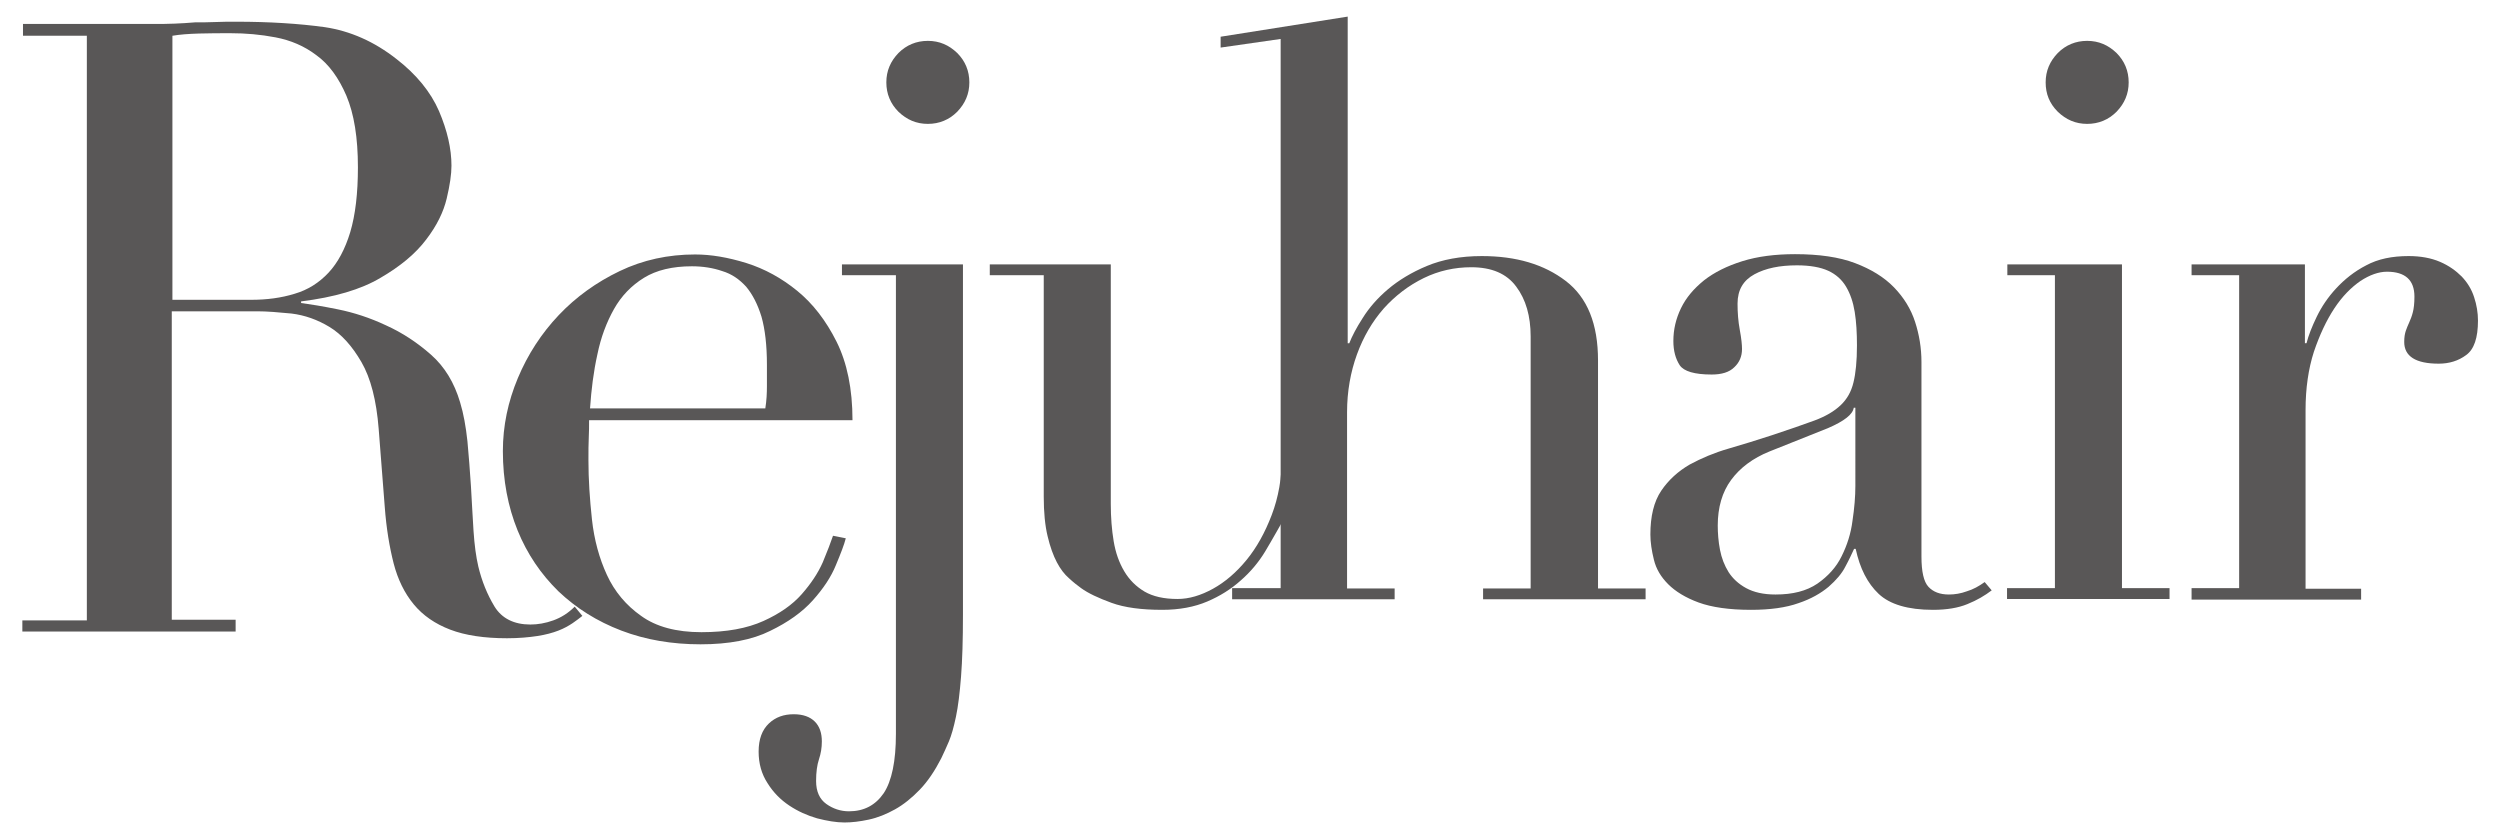<?xml version="1.0" encoding="utf-8"?>
<!-- Generator: Adobe Illustrator 27.5.0, SVG Export Plug-In . SVG Version: 6.00 Build 0)  -->
<svg version="1.1" id="レイヤー_1" xmlns="http://www.w3.org/2000/svg" xmlns:xlink="http://www.w3.org/1999/xlink" x="0px"
	 y="0px" viewBox="0 0 78.3 26.28" style="enable-background:new 0 0 78.3 26.28;" xml:space="preserve">
<style type="text/css">
	.st0{fill:#595757;}
</style>
<g>
	<g>
		<g>
			<g>
				<path class="st0" d="M26.37,8.28h3.79v10.97c0,0.78-0.02,1.43-0.06,1.94s-0.09,0.93-0.16,1.26s-0.14,0.58-0.22,0.77
					s-0.16,0.36-0.24,0.53c-0.2,0.39-0.42,0.72-0.67,0.98s-0.51,0.47-0.78,0.62s-0.54,0.26-0.82,0.32s-0.53,0.09-0.76,0.09
					c-0.26,0-0.55-0.05-0.86-0.13c-0.31-0.09-0.6-0.22-0.87-0.4s-0.5-0.41-0.68-0.7c-0.19-0.29-0.28-0.62-0.28-0.99
					c0-0.39,0.11-0.68,0.32-0.88c0.21-0.2,0.47-0.29,0.78-0.29c0.29,0,0.51,0.08,0.66,0.23s0.22,0.36,0.22,0.62
					c0,0.2-0.03,0.38-0.09,0.56s-0.09,0.41-0.09,0.68c0,0.33,0.11,0.57,0.32,0.72s0.45,0.23,0.71,0.23c0.47,0,0.83-0.19,1.09-0.57
					c0.25-0.38,0.38-1,0.38-1.85V8.62h-1.69L26.37,8.28L26.37,8.28z M27.76,2.58c0-0.36,0.13-0.66,0.38-0.92
					c0.25-0.25,0.56-0.38,0.92-0.38s0.66,0.13,0.92,0.38c0.25,0.25,0.38,0.56,0.38,0.92s-0.13,0.66-0.38,0.92
					c-0.25,0.25-0.56,0.38-0.92,0.38S28.4,3.75,28.14,3.5C27.89,3.25,27.76,2.94,27.76,2.58z"/>
			</g>
			<path class="st0" d="M0.72,19.43h2V1.12h-2V0.75h4.11c0.21,0,0.43,0,0.64-0.01S5.9,0.72,6.11,0.7c0.21,0,0.43,0,0.64-0.01
				s0.43-0.01,0.64-0.01c1.05,0,1.98,0.06,2.78,0.17c0.8,0.12,1.55,0.45,2.25,1c0.62,0.48,1.07,1.03,1.33,1.63
				c0.26,0.61,0.39,1.18,0.39,1.71c0,0.27-0.05,0.61-0.15,1.03s-0.31,0.85-0.64,1.28c-0.33,0.44-0.81,0.84-1.43,1.2
				c-0.62,0.37-1.45,0.61-2.49,0.74v0.05c0.29,0.04,0.67,0.1,1.16,0.2s0.99,0.26,1.5,0.5c0.51,0.23,0.98,0.54,1.41,0.92
				s0.73,0.88,0.91,1.49c0.11,0.36,0.18,0.76,0.23,1.22c0.04,0.45,0.08,0.92,0.11,1.41c0.03,0.48,0.05,0.95,0.08,1.39
				c0.03,0.45,0.08,0.82,0.15,1.12c0.11,0.46,0.28,0.88,0.51,1.26c0.23,0.37,0.61,0.56,1.12,0.56c0.23,0,0.47-0.04,0.72-0.13
				S17.8,19.2,18,19l0.24,0.29c-0.09,0.07-0.19,0.15-0.31,0.23c-0.12,0.08-0.26,0.16-0.44,0.23s-0.4,0.13-0.66,0.17
				s-0.58,0.07-0.95,0.07c-0.71,0-1.31-0.09-1.78-0.27s-0.85-0.44-1.14-0.79s-0.5-0.78-0.63-1.28c-0.13-0.51-0.23-1.1-0.28-1.78
				l-0.19-2.44c-0.07-0.89-0.25-1.59-0.54-2.09s-0.62-0.87-1-1.1S9.54,9.87,9.13,9.82C8.72,9.78,8.36,9.75,8.06,9.75H5.38v9.66h2
				v0.37H0.7v-0.35H0.72z M5.4,9.39h2.46c0.5,0,0.95-0.06,1.37-0.19c0.41-0.12,0.76-0.34,1.06-0.66c0.29-0.31,0.52-0.74,0.68-1.27
				c0.16-0.54,0.24-1.21,0.24-2.03c0-0.93-0.12-1.67-0.36-2.24c-0.24-0.56-0.55-0.99-0.94-1.27C9.53,1.44,9.1,1.26,8.63,1.17
				S7.69,1.04,7.22,1.04c-0.32,0-0.65,0-0.98,0.01S5.63,1.08,5.4,1.12V9.39L5.4,9.39z"/>
			<path class="st0" d="M18.45,13.16c0,0.18,0,0.36-0.01,0.55s-0.01,0.42-0.01,0.71c0,0.59,0.04,1.2,0.11,1.85
				c0.07,0.64,0.23,1.22,0.47,1.74s0.6,0.95,1.07,1.28c0.47,0.34,1.1,0.51,1.89,0.51s1.43-0.12,1.94-0.35s0.91-0.51,1.2-0.84
				s0.51-0.66,0.66-1c0.14-0.34,0.25-0.62,0.32-0.83l0.4,0.08c-0.05,0.2-0.16,0.48-0.31,0.84c-0.15,0.37-0.39,0.73-0.72,1.1
				s-0.78,0.69-1.34,0.96c-0.56,0.28-1.29,0.42-2.18,0.42c-0.89,0-1.72-0.14-2.48-0.43s-1.41-0.7-1.97-1.23
				c-0.55-0.54-0.98-1.17-1.28-1.91c-0.3-0.74-0.46-1.57-0.46-2.48c0-0.79,0.16-1.55,0.47-2.29c0.31-0.74,0.74-1.4,1.28-1.97
				s1.18-1.03,1.91-1.38s1.52-0.52,2.36-0.52c0.5,0,1.03,0.09,1.61,0.27c0.57,0.18,1.1,0.47,1.59,0.87s0.9,0.93,1.23,1.59
				s0.5,1.48,0.5,2.46L18.45,13.16L18.45,13.16z M23.97,12.79c0.04-0.25,0.05-0.48,0.05-0.7c0-0.21,0-0.44,0-0.67
				c0-0.61-0.06-1.11-0.17-1.5c-0.12-0.39-0.28-0.7-0.48-0.94c-0.21-0.23-0.45-0.4-0.75-0.49c-0.29-0.1-0.61-0.15-0.95-0.15
				c-0.61,0-1.11,0.12-1.5,0.36s-0.71,0.57-0.94,0.98s-0.41,0.88-0.52,1.42c-0.12,0.54-0.19,1.1-0.23,1.69
				C18.48,12.79,23.97,12.79,23.97,12.79z"/>
		</g>
		<path class="st0" d="M40.19,16.29c0,0-0.37,0.66-0.57,0.99s-0.46,0.64-0.76,0.9c-0.3,0.27-0.65,0.49-1.05,0.66
			s-0.87,0.26-1.41,0.26c-0.65,0-1.18-0.07-1.59-0.22s-0.73-0.3-0.95-0.46c-0.11-0.08-0.24-0.18-0.38-0.31
			c-0.14-0.12-0.27-0.29-0.38-0.5s-0.21-0.48-0.29-0.82c-0.08-0.33-0.12-0.75-0.12-1.23V8.62H31V8.28h3.79v7.5
			c0,0.42,0.03,0.81,0.09,1.17c0.06,0.36,0.17,0.67,0.33,0.94c0.16,0.27,0.37,0.48,0.64,0.64c0.26,0.15,0.6,0.23,1.03,0.23
			c0.36,0,0.73-0.11,1.11-0.32s0.73-0.51,1.05-0.9s0.58-0.86,0.79-1.41s0.32-1.16,0.32-1.85V8.61h0.09V8.27h0.51l-0.4,7.64"/>
	</g>
	<g>
		<path class="st0" d="M62.38,18.49c-0.21,0.16-0.46,0.31-0.76,0.43c-0.29,0.12-0.65,0.18-1.08,0.18c-0.78,0-1.35-0.17-1.7-0.5
			s-0.59-0.8-0.72-1.41h-0.05c-0.07,0.15-0.15,0.33-0.27,0.55c-0.11,0.22-0.29,0.43-0.53,0.64c-0.24,0.2-0.55,0.38-0.94,0.51
			c-0.39,0.14-0.89,0.21-1.49,0.21c-0.68,0-1.23-0.08-1.64-0.23s-0.73-0.35-0.95-0.57c-0.23-0.23-0.38-0.48-0.45-0.77
			c-0.07-0.28-0.11-0.55-0.11-0.79c0-0.57,0.11-1.03,0.34-1.37s0.53-0.61,0.89-0.82c0.37-0.2,0.77-0.37,1.22-0.5s0.9-0.27,1.36-0.42
			c0.54-0.18,0.98-0.33,1.33-0.46c0.35-0.13,0.62-0.29,0.82-0.48s0.33-0.42,0.4-0.71c0.07-0.28,0.11-0.67,0.11-1.16
			c0-0.39-0.02-0.74-0.07-1.05s-0.14-0.57-0.27-0.79s-0.32-0.39-0.56-0.5s-0.57-0.17-0.98-0.17c-0.54,0-0.98,0.09-1.33,0.28
			c-0.35,0.19-0.53,0.49-0.53,0.92c0,0.28,0.02,0.55,0.07,0.82c0.05,0.27,0.07,0.47,0.07,0.6c0,0.23-0.08,0.42-0.24,0.57
			c-0.16,0.16-0.4,0.23-0.71,0.23c-0.54,0-0.87-0.1-1-0.29c-0.13-0.2-0.2-0.45-0.2-0.76c0-0.36,0.08-0.7,0.24-1.03
			s0.4-0.61,0.72-0.87c0.32-0.25,0.72-0.45,1.2-0.6s1.03-0.22,1.65-0.22c0.75,0,1.38,0.09,1.88,0.28S59.01,8.68,59.32,9
			s0.53,0.68,0.66,1.08s0.2,0.82,0.2,1.26v6.09c0,0.47,0.07,0.79,0.22,0.95s0.36,0.24,0.64,0.24c0.18,0,0.37-0.03,0.56-0.1
			c0.2-0.06,0.38-0.16,0.56-0.29L62.38,18.49z M58.11,12.77h-0.05c-0.03,0.21-0.3,0.42-0.81,0.64l-1.83,0.73
			c-0.52,0.21-0.92,0.51-1.2,0.89s-0.42,0.86-0.42,1.43c0,0.24,0.02,0.5,0.07,0.76s0.14,0.49,0.27,0.7c0.13,0.2,0.31,0.37,0.55,0.5
			s0.54,0.2,0.92,0.2c0.54,0,0.97-0.11,1.31-0.34c0.33-0.23,0.59-0.51,0.76-0.86c0.17-0.34,0.29-0.71,0.34-1.11
			c0.06-0.4,0.09-0.76,0.09-1.09C58.11,15.22,58.11,12.77,58.11,12.77z"/>
		<path class="st0" d="M62.87,18.42h1.49v-9.8h-1.49V8.28h3.59v10.14h1.49v0.34h-5.09v-0.34H62.87z M64.07,2.58
			c0-0.36,0.13-0.66,0.38-0.92c0.25-0.25,0.56-0.38,0.92-0.38s0.66,0.13,0.92,0.38c0.25,0.25,0.38,0.56,0.38,0.92
			s-0.13,0.66-0.38,0.92c-0.25,0.25-0.56,0.38-0.92,0.38s-0.66-0.13-0.92-0.38C64.19,3.24,64.07,2.94,64.07,2.58z"/>
		<path class="st0" d="M68.64,18.42h1.49v-9.8h-1.49V8.28h3.55v2.47h0.05c0.06-0.24,0.17-0.52,0.32-0.83s0.35-0.61,0.61-0.89
			c0.26-0.28,0.57-0.53,0.94-0.72c0.37-0.2,0.81-0.29,1.33-0.29c0.37,0,0.7,0.06,0.98,0.18s0.5,0.28,0.68,0.46
			c0.18,0.19,0.31,0.4,0.39,0.65c0.08,0.24,0.12,0.49,0.12,0.73c0,0.54-0.12,0.9-0.37,1.08c-0.24,0.18-0.53,0.27-0.86,0.27
			c-0.72,0-1.08-0.23-1.08-0.68c0-0.15,0.02-0.26,0.05-0.35s0.07-0.18,0.11-0.27C75.5,10,75.54,9.9,75.57,9.78
			c0.03-0.11,0.05-0.28,0.05-0.49c0-0.52-0.29-0.78-0.86-0.78c-0.26,0-0.54,0.1-0.83,0.29c-0.29,0.2-0.57,0.48-0.82,0.86
			s-0.46,0.83-0.64,1.36c-0.17,0.53-0.26,1.14-0.26,1.82v5.6h1.74v0.34h-5.31V18.42z"/>
		<path class="st0" d="M38.62,18.42h1.49V1.22l-1.88,0.27V1.15l3.98-0.63v10.23h0.05c0.08-0.21,0.22-0.48,0.42-0.79
			c0.2-0.32,0.46-0.62,0.79-0.9s0.74-0.53,1.22-0.73s1.05-0.31,1.72-0.31c1.08,0,1.95,0.26,2.63,0.78s1.01,1.35,1.01,2.49v7.14h1.49
			v0.34h-5.09v-0.34h1.49v-7.89c0-0.64-0.15-1.16-0.45-1.56c-0.3-0.41-0.77-0.61-1.41-0.61c-0.52,0-1.02,0.11-1.49,0.34
			s-0.89,0.55-1.25,0.95c-0.36,0.41-0.64,0.89-0.84,1.44s-0.31,1.16-0.31,1.81v5.52h1.49v0.34h-5.09v-0.35H38.62z"/>
	</g>
</g>
</svg>
